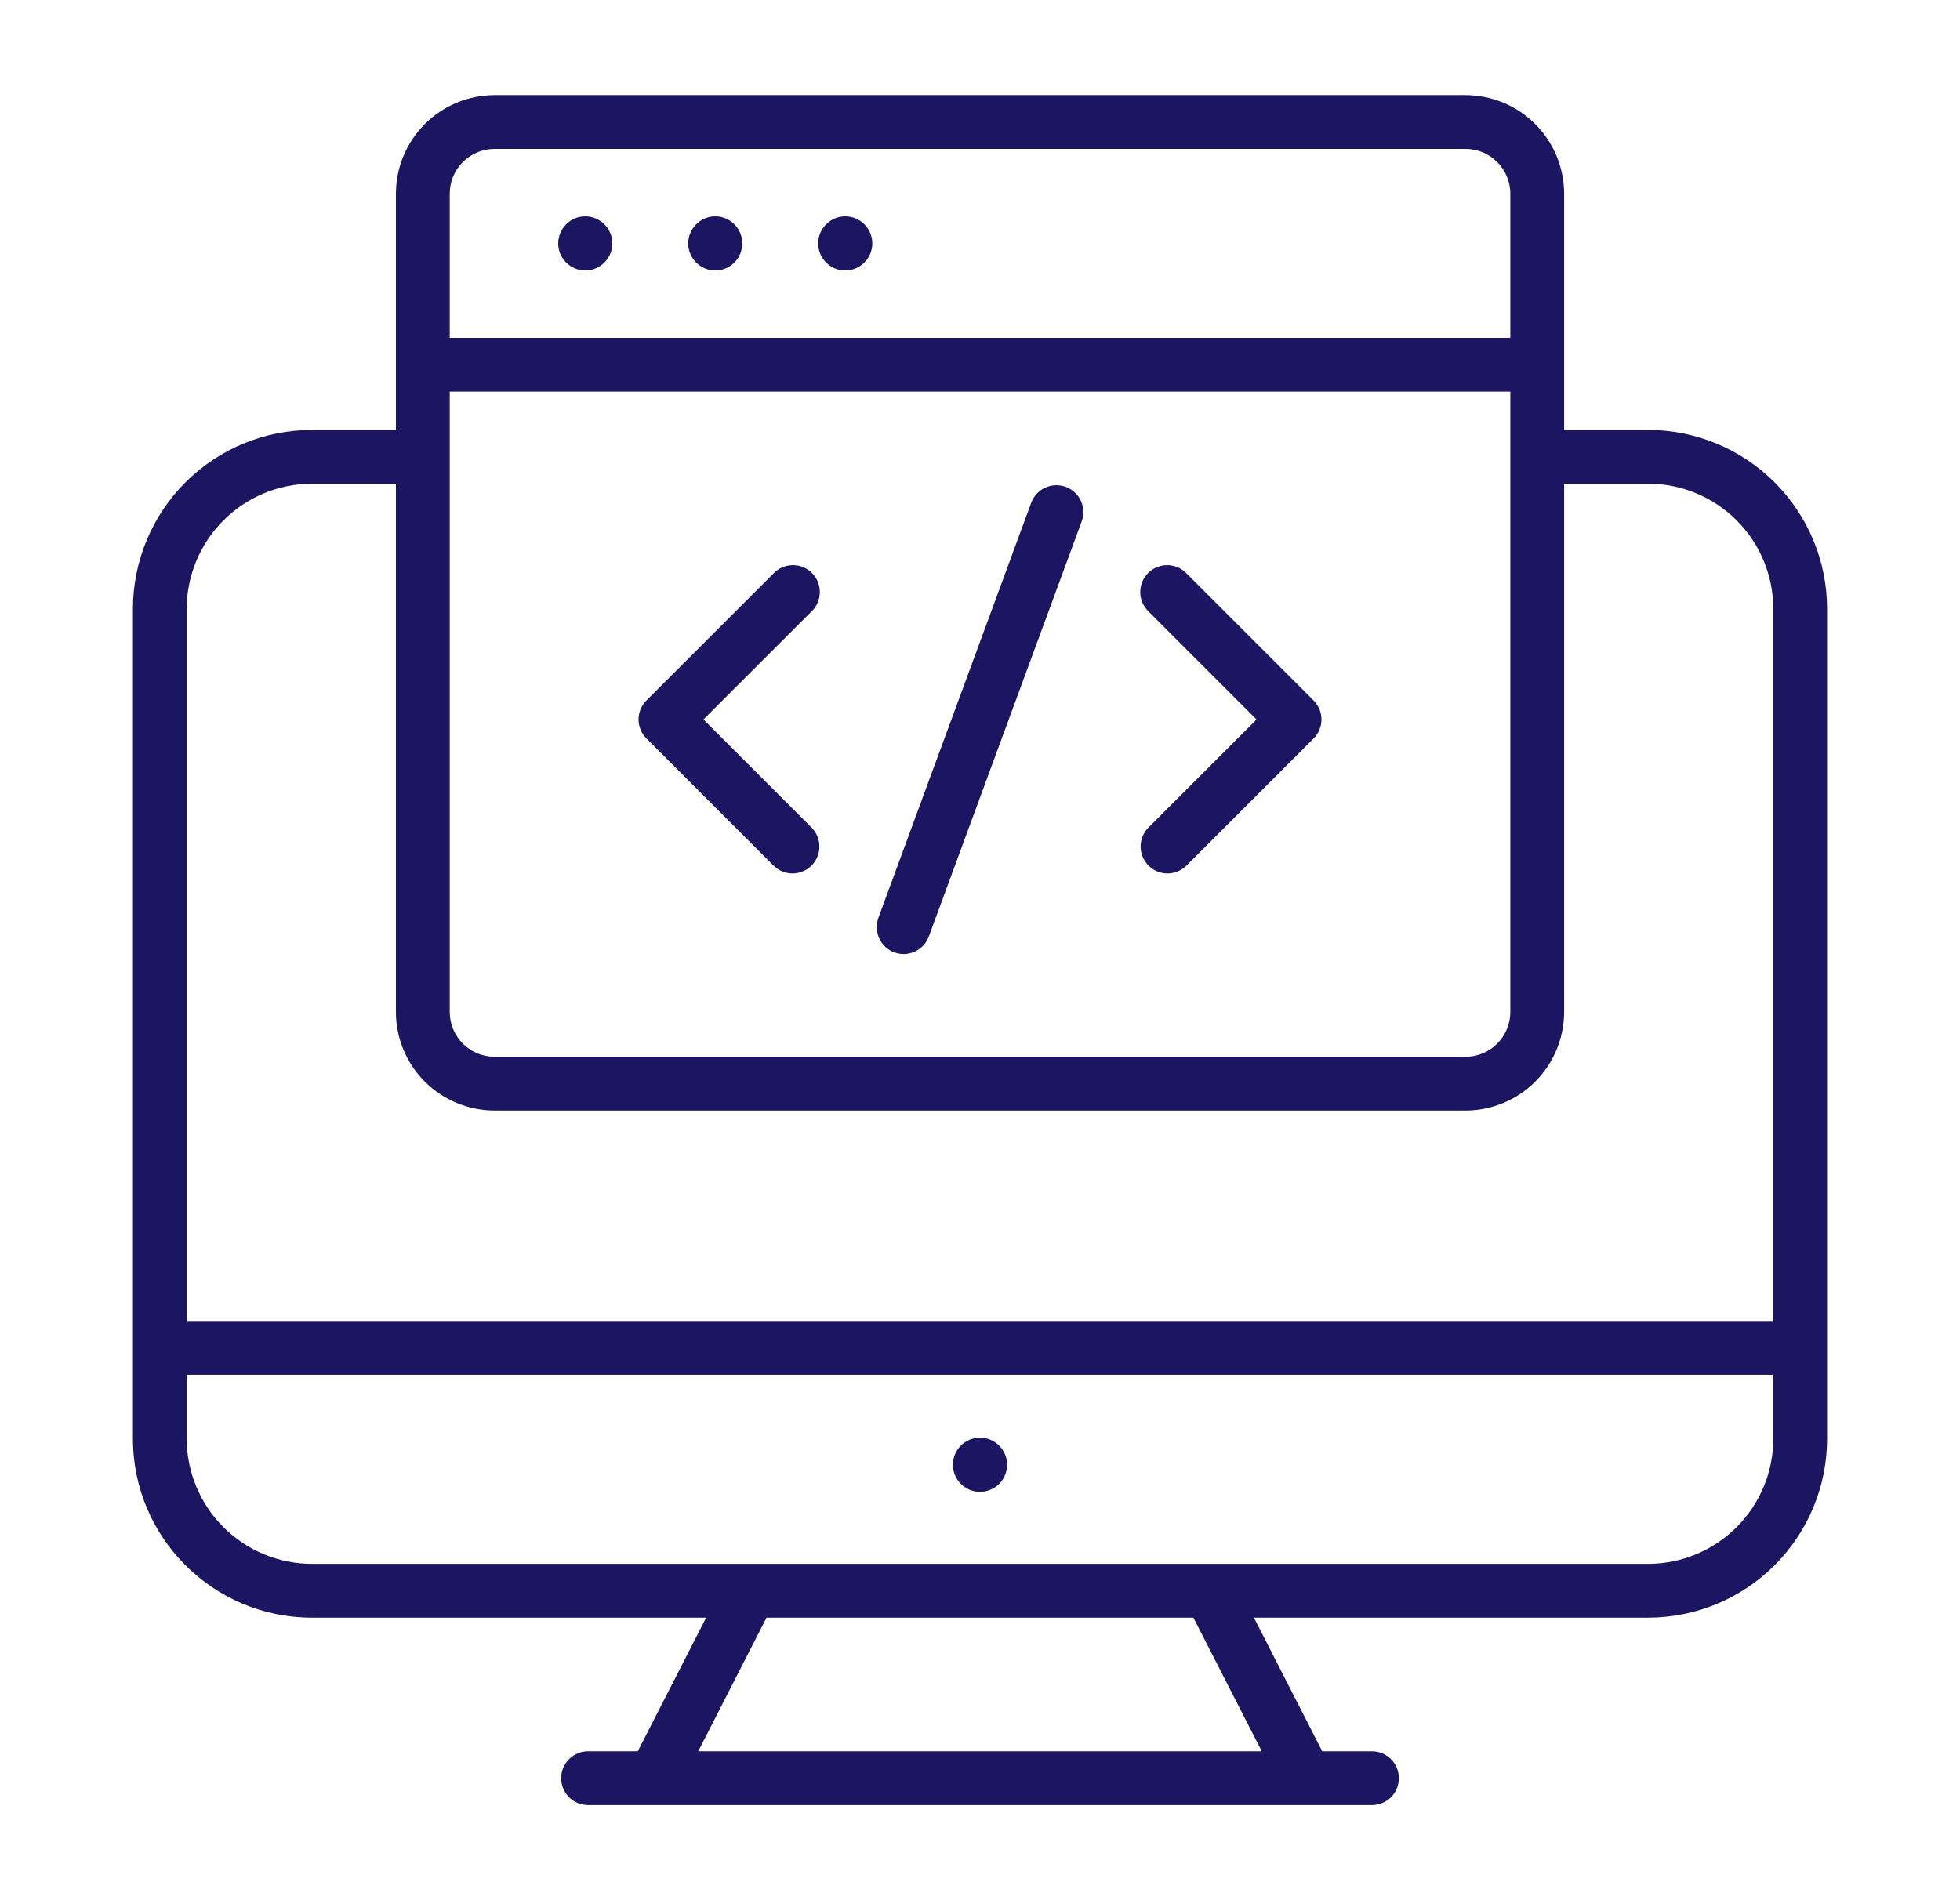 <svg width="33" height="32" viewBox="0 0 33 32" fill="none" xmlns="http://www.w3.org/2000/svg">
<path d="M27.75 7.24H26.335V3.263C26.334 2.823 26.159 2.401 25.848 2.089C25.537 1.778 25.115 1.603 24.675 1.602H8.326C7.886 1.603 7.464 1.778 7.153 2.089C6.841 2.401 6.666 2.823 6.666 3.263V7.24H5.251C4.452 7.241 3.686 7.559 3.121 8.124C2.557 8.688 2.239 9.454 2.238 10.253V24.229C2.238 25.891 3.59 27.242 5.251 27.242H11.889L10.738 29.492H9.901C9.781 29.492 9.666 29.54 9.581 29.625C9.496 29.71 9.448 29.825 9.448 29.945C9.448 30.066 9.496 30.181 9.581 30.266C9.666 30.351 9.781 30.398 9.901 30.398H23.099C23.22 30.398 23.335 30.351 23.42 30.266C23.505 30.181 23.552 30.066 23.552 29.945C23.552 29.825 23.505 29.71 23.42 29.625C23.335 29.54 23.22 29.492 23.099 29.492H22.262L21.112 27.242H27.75C28.549 27.241 29.314 26.924 29.879 26.359C30.444 25.794 30.762 25.028 30.762 24.229V10.253C30.762 9.455 30.444 8.689 29.879 8.124C29.314 7.559 28.548 7.241 27.75 7.24ZM7.572 6.595H25.429V17.041C25.429 17.458 25.091 17.796 24.675 17.796H8.326C7.91 17.796 7.572 17.458 7.572 17.041V6.595ZM7.572 3.263C7.572 2.846 7.91 2.508 8.326 2.508H24.675C25.091 2.508 25.429 2.846 25.429 3.263V5.689H7.572V3.263ZM5.251 8.146H6.666V17.041C6.666 17.482 6.841 17.904 7.153 18.215C7.464 18.526 7.886 18.701 8.326 18.702H24.675C25.115 18.701 25.537 18.526 25.848 18.215C26.159 17.904 26.334 17.482 26.335 17.041V8.145H27.75C28.308 8.146 28.844 8.368 29.239 8.763C29.634 9.158 29.856 9.694 29.857 10.253V22.246H3.143V10.253C3.144 9.695 3.367 9.159 3.762 8.764C4.157 8.369 4.693 8.146 5.251 8.146ZM21.245 29.492H11.756L12.906 27.242H20.093L21.244 29.492H21.245ZM27.75 26.336H5.252C4.693 26.335 4.157 26.113 3.762 25.718C3.367 25.323 3.144 24.788 3.143 24.229V23.152H29.857V24.229C29.856 24.788 29.634 25.323 29.239 25.718C28.844 26.113 28.308 26.335 27.75 26.336Z" fill="#1C1562"/>
<path d="M16.5 25.123C16.752 25.123 16.956 24.919 16.956 24.667C16.956 24.415 16.752 24.211 16.5 24.211C16.248 24.211 16.044 24.415 16.044 24.667C16.044 24.919 16.248 25.123 16.5 25.123Z" fill="#1C1562"/>
<path d="M9.854 3.643C9.604 3.643 9.398 3.849 9.398 4.099C9.398 4.349 9.604 4.555 9.854 4.555C10.104 4.555 10.31 4.35 10.31 4.099C10.31 3.848 10.104 3.643 9.854 3.643ZM12.043 3.643C11.793 3.643 11.587 3.849 11.587 4.099C11.587 4.349 11.793 4.555 12.043 4.555C12.292 4.555 12.498 4.35 12.498 4.099C12.498 3.848 12.293 3.643 12.043 3.643ZM14.231 3.643C13.981 3.643 13.775 3.849 13.775 4.099C13.775 4.349 13.981 4.555 14.231 4.555C14.481 4.555 14.687 4.35 14.687 4.099C14.687 3.848 14.482 3.643 14.231 3.643ZM13.024 14.576C13.066 14.618 13.115 14.651 13.17 14.674C13.225 14.697 13.284 14.709 13.344 14.709C13.403 14.709 13.462 14.697 13.517 14.674C13.572 14.651 13.622 14.618 13.664 14.576C13.748 14.491 13.796 14.376 13.796 14.256C13.796 14.136 13.748 14.021 13.664 13.936L11.844 12.116L13.659 10.302C13.704 10.26 13.74 10.21 13.764 10.155C13.789 10.099 13.802 10.039 13.803 9.978C13.805 9.917 13.793 9.857 13.771 9.801C13.748 9.744 13.714 9.693 13.671 9.65C13.628 9.607 13.577 9.573 13.52 9.55C13.464 9.528 13.403 9.516 13.343 9.518C13.282 9.519 13.222 9.532 13.166 9.557C13.111 9.581 13.061 9.617 13.019 9.662L10.884 11.796C10.799 11.881 10.751 11.996 10.751 12.116C10.751 12.236 10.799 12.351 10.884 12.436L13.023 14.576H13.024ZM19.337 14.576C19.379 14.618 19.428 14.651 19.483 14.674C19.538 14.697 19.597 14.709 19.657 14.709C19.716 14.709 19.775 14.697 19.83 14.674C19.885 14.651 19.935 14.618 19.977 14.576L22.116 12.437C22.201 12.352 22.249 12.236 22.249 12.117C22.249 11.996 22.201 11.881 22.116 11.796L19.982 9.662C19.941 9.617 19.891 9.581 19.835 9.557C19.78 9.532 19.72 9.519 19.659 9.518C19.598 9.516 19.538 9.528 19.481 9.55C19.425 9.573 19.374 9.607 19.331 9.65C19.288 9.693 19.254 9.744 19.231 9.801C19.208 9.857 19.197 9.917 19.198 9.978C19.199 10.039 19.212 10.099 19.237 10.155C19.262 10.21 19.298 10.26 19.342 10.302L21.156 12.116L19.337 13.935C19.252 14.02 19.204 14.135 19.204 14.255C19.204 14.375 19.252 14.49 19.337 14.575V14.576ZM15.058 16.038C15.114 16.059 15.173 16.068 15.232 16.066C15.292 16.063 15.35 16.049 15.404 16.024C15.458 15.999 15.507 15.963 15.547 15.92C15.587 15.876 15.619 15.825 15.639 15.769L18.212 8.781C18.253 8.668 18.248 8.543 18.198 8.434C18.148 8.325 18.056 8.241 17.943 8.199C17.83 8.158 17.706 8.163 17.597 8.213C17.488 8.264 17.403 8.355 17.362 8.468L14.789 15.457C14.748 15.569 14.753 15.694 14.803 15.803C14.854 15.912 14.945 15.997 15.058 16.038Z" fill="#1C1562"/>
</svg>
